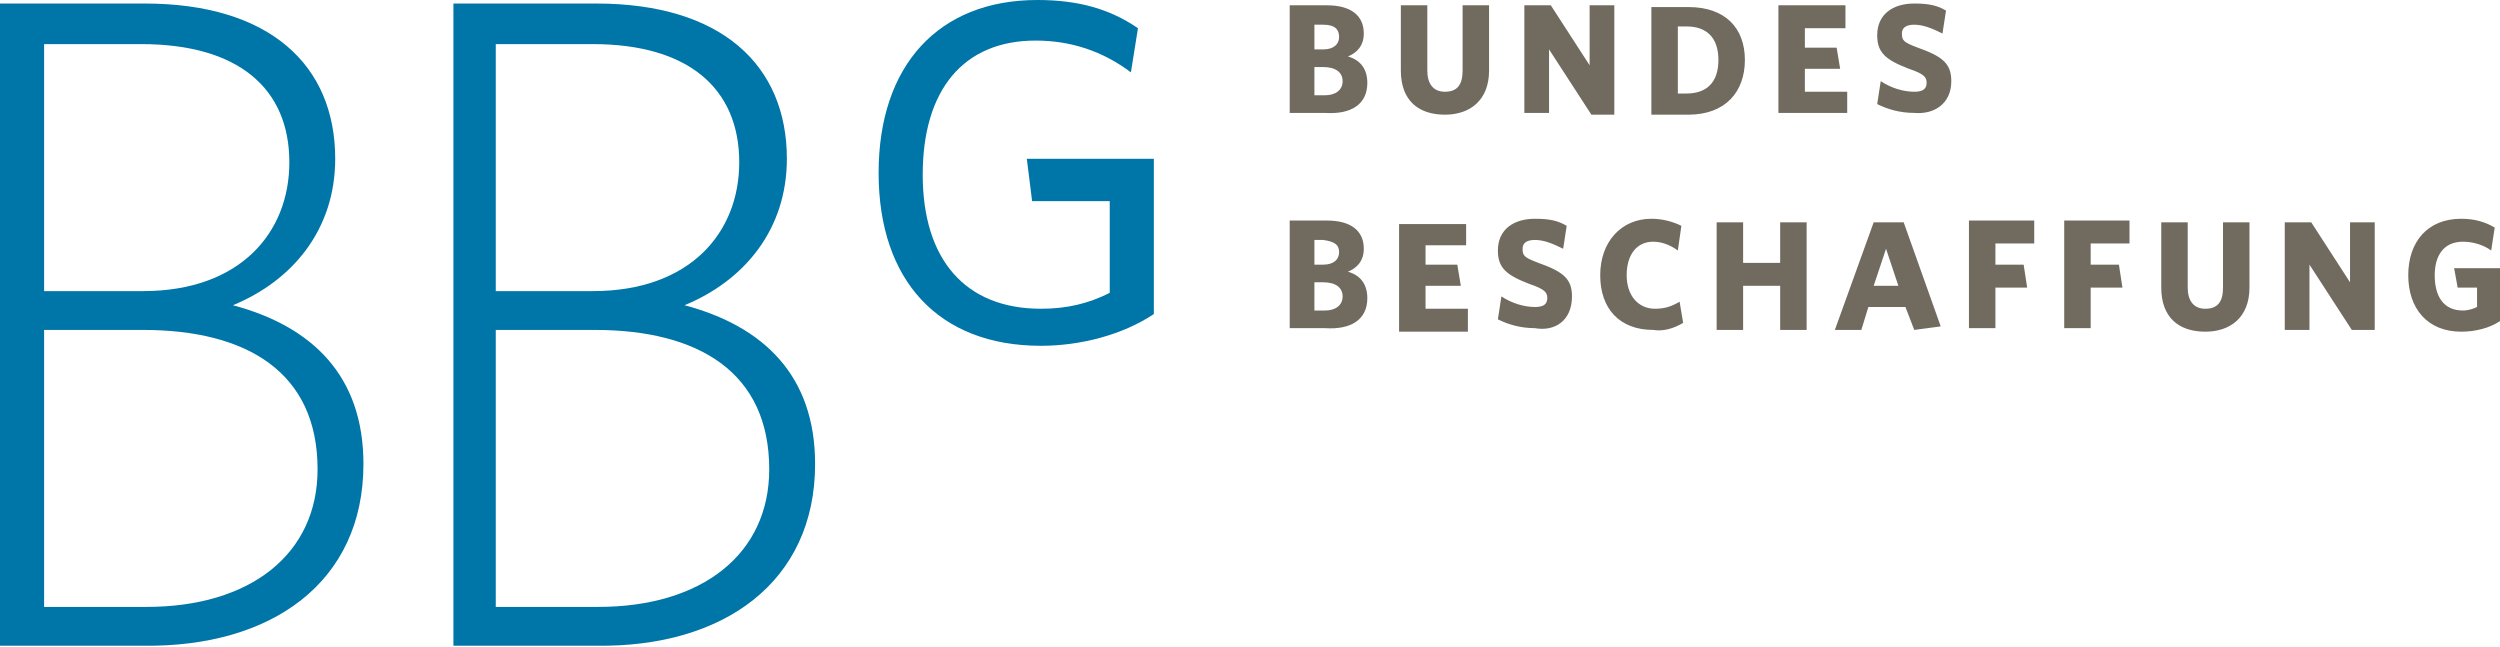 <?xml version="1.0" encoding="UTF-8"?>
<svg xmlns="http://www.w3.org/2000/svg" xmlns:xlink="http://www.w3.org/1999/xlink" version="1.1" x="0px" y="0px" viewBox="0 0 141.7 36.7" style="enable-background:new 0 0 141.7 36.7;" xml:space="preserve">
<style type="text/css">
	.st0{display:none;}
	.st1{display:inline;fill:#E5007E;}
	.st2{display:inline;}
	.st3{clip-path:url(#SVGID_2_);fill:#FCF1F7;}
	.st4{fill:#E5007E;}
	.st5{clip-path:url(#SVGID_4_);fill:#FCF1F7;}
	.st6{fill:#E95A0C;}
	.st7{fill:#0076A8;}
	.st8{fill:#716A5F;}
</style>
<g id="Hilfsebene" class="st0">
	<path class="st1" d="M74.6,19.6c-5.8,0-9.2-3.7-9.2-9.8c0-6.1,3.4-9.8,9-9.8c2.3,0,4.1,0.5,5.7,1.6l-0.4,2.5   c-1.6-1.2-3.4-1.8-5.4-1.8c-4.1,0-6.4,2.8-6.4,7.6c0,4.8,2.4,7.6,6.7,7.6c1.5,0,2.7-0.3,3.9-0.9l0,0v-5.2h-4.4L73.8,9h7.2v8.8   C79.1,19,76.8,19.6,74.6,19.6"></path>
	<g class="st2">
		<defs>
			<path id="SVGID_1_" d="M65.4,9.8c0,6.1,3.4,9.8,9.2,9.8c2.2,0,4.6-0.7,6.4-1.8V9h-7.2l0.3,2.2h4.4v5.2l0,0     c-1.2,0.7-2.4,0.9-3.9,0.9c-4.2,0-6.7-2.8-6.7-7.6c0-4.8,2.3-7.6,6.4-7.6c2,0,3.8,0.6,5.4,1.8l0.4-2.5C78.4,0.5,76.6,0,74.3,0     C68.8,0,65.4,3.8,65.4,9.8"></path>
		</defs>
		<clipPath id="SVGID_2_">
			<use xlink:href="#SVGID_1_" style="overflow:visible;"></use>
		</clipPath>
		<rect x="73.1" y="-3.3" class="st3" width="14.9" height="34.5"></rect>
	</g>
	<path class="st1" d="M141.7,12l0-3h-2.6l0.2,1.1h1.1v1.1c-0.2,0.1-0.5,0.2-0.8,0.2c-1.1,0-1.6-0.8-1.6-2c0-1.1,0.5-1.9,1.6-1.9   c0.6,0,1.2,0.2,1.6,0.5l0.2-1.3c-0.5-0.3-1.1-0.5-1.9-0.5c-1.9,0-3,1.3-3,3.2c0,1.9,1.1,3.2,3,3.2C140.3,12.7,141.1,12.4,141.7,12    M134.6,12.5V6.4h-1.4v3.4L131,6.4h-1.5v6.1h1.4V8.9l2.4,3.7H134.6z M127.5,10.1V6.4H126v3.7c0,0.8-0.3,1.2-1,1.2   c-0.7,0-1-0.5-1-1.2V6.4h-1.5v3.7c0,1.7,1,2.5,2.5,2.5C126.4,12.6,127.5,11.8,127.5,10.1 M120.7,7.7V6.4H117v6.1h1.5v-2.3h1.8   L120.1,9h-1.6V7.7H120.7z M115.3,7.7V6.4h-3.7v6.1h1.5v-2.3h1.8L114.7,9h-1.6V7.7H115.3z M106.9,8l0.7,2.1h-1.4L106.9,8z M104,12.5   h1.5l0.4-1.3h2.1l0.5,1.3l1.5-0.2l-2.1-5.9h-1.7L104,12.5z M102.4,12.5V6.4h-1.5v2.3h-2.1V6.4h-1.5v6.1h1.5v-2.5h2.1v2.5H102.4z    M95.4,12.2L95.2,11c-0.5,0.3-0.9,0.4-1.4,0.4c-0.9,0-1.6-0.7-1.6-1.9c0-1.2,0.6-1.9,1.5-1.9c0.5,0,1,0.2,1.4,0.5l0.2-1.4   c-0.4-0.2-1-0.4-1.7-0.4c-1.7,0-2.9,1.3-2.9,3.2c0,1.9,1.1,3.1,3,3.1C94.3,12.7,94.9,12.5,95.4,12.2 M89.1,10.7   c0-1-0.5-1.4-1.9-1.9c-0.8-0.3-0.9-0.4-0.9-0.8c0-0.3,0.2-0.5,0.7-0.5c0.5,0,1,0.2,1.6,0.5l0.2-1.3c-0.5-0.3-1-0.4-1.8-0.4   c-1.2,0-2.1,0.6-2.1,1.8c0,1,0.5,1.4,1.8,1.9c0.9,0.3,1,0.5,1,0.8c0,0.4-0.3,0.5-0.7,0.5c-0.6,0-1.3-0.2-1.9-0.6l-0.2,1.3   c0.6,0.3,1.3,0.5,2.1,0.5C88.1,12.6,89.1,12,89.1,10.7 M83.2,12.5v-1.2h-2.4V10h2l-0.2-1.2h-1.8V7.7h2.3V6.4h-3.8v6.1H83.2z    M76.1,10.7c0,0.5-0.4,0.8-1,0.8h-0.6V9.9h0.5C75.7,9.9,76.1,10.2,76.1,10.7 M75.9,8.2c0,0.4-0.3,0.7-0.9,0.7h-0.5V7.5h0.5   C75.7,7.5,75.9,7.8,75.9,8.2 M77.5,10.8c0-0.8-0.4-1.3-1.1-1.5c0.5-0.2,0.9-0.6,0.9-1.3c0-1-0.7-1.6-2.1-1.6h-2.1v6.1h2   C76.6,12.5,77.5,12,77.5,10.8"></path>
	<path class="st1" d="M177,32.2c0-0.5-0.3-0.8-1-1.1c-0.4-0.2-0.5-0.2-0.5-0.4c0-0.2,0.1-0.3,0.4-0.3c0.3,0,0.6,0.1,0.9,0.3l0.1-0.7   c-0.3-0.1-0.6-0.2-1-0.2c-0.7,0-1.2,0.4-1.2,1c0,0.6,0.3,0.8,1,1.1c0.5,0.2,0.6,0.3,0.6,0.5c0,0.2-0.2,0.3-0.4,0.3   c-0.3,0-0.7-0.1-1.1-0.3l-0.1,0.7c0.3,0.2,0.7,0.3,1.2,0.3C176.4,33.2,177,32.9,177,32.2 M173.7,33.2v-0.7h-1.3v-0.7h1.1l-0.1-0.7   h-1v-0.6h1.3v-0.7h-2.1v3.4H173.7z M169.6,31.5c0,0.7-0.4,1.1-1,1.1h-0.3v-2.1h0.3C169.2,30.4,169.6,30.8,169.6,31.5 M170.4,31.5   c0-1-0.6-1.7-1.8-1.7h-1.2v3.4h1.2C169.8,33.2,170.4,32.5,170.4,31.5 M166.3,33.2v-3.4h-0.8v1.9l-1.3-1.9h-0.8v3.4h0.8v-2.1   l1.4,2.1H166.3z M162.3,31.8v-2.1h-0.9v2.1c0,0.4-0.2,0.7-0.6,0.7c-0.4,0-0.6-0.3-0.6-0.7v-2.1h-0.9v2.1c0,1,0.6,1.4,1.4,1.4   C161.7,33.2,162.3,32.8,162.3,31.8 M157.6,32.1c0,0.3-0.2,0.4-0.5,0.4h-0.3v-0.9h0.3C157.4,31.7,157.6,31.8,157.6,32.1 M157.5,30.7   c0,0.2-0.2,0.4-0.5,0.4h-0.3v-0.8h0.3C157.4,30.4,157.5,30.5,157.5,30.7 M158.4,32.2c0-0.5-0.2-0.7-0.6-0.8   c0.3-0.1,0.5-0.4,0.5-0.7c0-0.6-0.4-0.9-1.2-0.9h-1.2v3.4h1.1C157.9,33.2,158.4,32.9,158.4,32.2"></path>
	<g class="st2">
		<path class="st4" d="M167.7,27.1c0-3.4,2.2-5.4,5.8-5.4c3.6,0,5.8,2,5.8,5.3c0,1.3-0.3,2.4-0.9,3.4l-1.5-0.2    c0.7-0.9,1.1-2,1.1-3.2c0-2.4-1.6-3.8-4.5-3.8c-2.8,0-4.5,1.4-4.5,3.9c0,0.9,0.2,1.6,0.6,2.3l0,0h3.1v-2.6l1.3-0.2v4.2l-5.2,0    C168.1,29.8,167.7,28.4,167.7,27.1"></path>
		<g>
			<defs>
				<path id="SVGID_3_" d="M167.7,27.1c0-3.4,2.2-5.4,5.8-5.4c3.6,0,5.8,2,5.8,5.3c0,1.3-0.3,2.4-0.9,3.4l-1.5-0.2      c0.7-0.9,1.1-2,1.1-3.2c0-2.4-1.6-3.8-4.5-3.8c-2.8,0-4.5,1.4-4.5,3.9c0,0.9,0.2,1.6,0.6,2.3l0,0h3.1v-2.6l1.3-0.2v4.2l-5.2,0      C168.1,29.8,167.7,28.4,167.7,27.1"></path>
			</defs>
			<clipPath id="SVGID_4_">
				<use xlink:href="#SVGID_3_" style="overflow:visible;"></use>
			</clipPath>
			<rect x="166.8" y="26.3" class="st5" width="16.4" height="11.7"></rect>
		</g>
	</g>
	<g class="st2">
		<path class="st6" d="M183.4,15.5c0-3-1.7-4.6-4.4-5.3c2-0.8,3.5-2.5,3.5-4.9c0-3.2-2.2-5.2-6.4-5.2h-4.8v21.7h4.8    C180.3,21.7,183.4,19.5,183.4,15.5 M180.9,5.3c0,2.4-1.7,4.4-4.9,4.4h-3.3V1.4h3.3C179.1,1.4,180.9,2.8,180.9,5.3 M181.8,15.7    c0,2.9-2.3,4.7-5.8,4.7h-3.5V11h3.3C179.5,11,181.8,12.4,181.8,15.7"></path>
		<path class="st6" d="M191,11.7c-3.4,0-5.5-2.2-5.5-5.8c0-3.6,2-5.9,5.3-5.9c1.3,0,2.4,0.3,3.4,0.9l-0.2,1.5c-1-0.7-2-1.1-3.2-1.1    c-2.4,0-3.8,1.6-3.8,4.5c0,2.9,1.4,4.5,4,4.5c0.9,0,1.6-0.2,2.3-0.6l0,0V6.7h-2.6l-0.2-1.3h4.3v5.2    C193.8,11.3,192.4,11.7,191,11.7"></path>
		<path class="st6" d="M168.2,15.5c0-3-1.7-4.6-4.4-5.3c2-0.8,3.5-2.5,3.5-4.9c0-3.2-2.2-5.2-6.4-5.2h-4.8v21.7h4.8    C165.1,21.7,168.2,19.5,168.2,15.5 M165.6,5.3c0,2.4-1.7,4.4-4.9,4.4h-3.3V1.4h3.3C163.9,1.4,165.6,2.8,165.6,5.3 M166.6,15.7    c0,2.9-2.3,4.7-5.8,4.7h-3.5V11h3.3C164.2,11,166.6,12.4,166.6,15.7"></path>
	</g>
</g>
<g id="Ebene_1">
	<g>
		<path class="st7" d="M46.2,26.3c0-5-2.9-7.8-7.4-9c3.4-1.4,5.8-4.3,5.8-8.3c0-5.3-3.7-8.8-10.8-8.8l-8.1,0v36.4h8.1    C41,36.7,46.2,33,46.2,26.3 M41.9,9.2c0,4-2.8,7.3-8.3,7.3h-5.5v-14h5.5C39,2.5,41.9,5,41.9,9.2 M43.6,26.6c0,4.8-3.8,7.8-9.7,7.8    h-5.8V18.7l5.6,0C39.6,18.7,43.6,21.1,43.6,26.6"></path>
		<path class="st7" d="M59,19.6c-5.8,0-9.2-3.7-9.2-9.8c0-6.1,3.4-9.8,9-9.8c2.3,0,4.1,0.5,5.7,1.6l-0.4,2.5    c-1.6-1.2-3.4-1.8-5.4-1.8c-4.1,0-6.4,2.8-6.4,7.6c0,4.8,2.4,7.6,6.7,7.6c1.5,0,2.7-0.3,3.9-0.9l0,0v-5.2h-4.4L58.2,9h7.2v8.8    C63.6,19,61.2,19.6,59,19.6"></path>
		<path class="st7" d="M20.6,26.3c0-5-2.9-7.8-7.4-9c3.4-1.4,5.8-4.3,5.8-8.3c0-5.3-3.7-8.8-10.8-8.8H0v36.4h8.1    C15.4,36.7,20.6,33,20.6,26.3 M16.4,9.2c0,4-2.8,7.3-8.3,7.3H2.5v-14H8C13.5,2.5,16.4,5,16.4,9.2 M18,26.6c0,4.8-3.8,7.8-9.7,7.8    H2.5V18.7h5.6C14,18.7,18,21.1,18,26.6"></path>
	</g>
	<path class="st8" d="M141.7,18.2v-3h-2.6l0.2,1.1h1.1v1.1c-0.2,0.1-0.5,0.2-0.8,0.2c-1.1,0-1.6-0.8-1.6-2c0-1.1,0.5-1.9,1.6-1.9   c0.6,0,1.2,0.2,1.6,0.5l0.2-1.3c-0.5-0.3-1.1-0.5-1.9-0.5c-1.9,0-3,1.3-3,3.2c0,1.9,1.1,3.2,3,3.2   C140.3,18.8,141.1,18.6,141.7,18.2 M134.6,18.7v-6.1h-1.4V16l-2.2-3.4h-1.5v6.1h1.4V15l2.4,3.7H134.6z M127.5,16.3v-3.7H126v3.7   c0,0.8-0.3,1.2-1,1.2c-0.7,0-1-0.5-1-1.2v-3.7h-1.5v3.7c0,1.7,1,2.5,2.5,2.5C126.4,18.8,127.5,18,127.5,16.3 M120.7,13.8v-1.3H117   v6.1h1.5v-2.3h1.8l-0.2-1.3h-1.6v-1.2H120.7z M115.3,13.8v-1.3h-3.7v6.1h1.5v-2.3h1.8l-0.2-1.3h-1.6v-1.2H115.3z M106.9,14.1   l0.7,2.1h-1.4L106.9,14.1z M104,18.7h1.5l0.4-1.3h2.1l0.5,1.3l1.5-0.2l-2.1-5.9h-1.7L104,18.7z M102.4,18.7v-6.1h-1.5v2.3h-2.1   v-2.3h-1.5v6.1h1.5v-2.5h2.1v2.5H102.4z M95.4,18.3l-0.2-1.2c-0.5,0.3-0.9,0.4-1.4,0.4c-0.9,0-1.6-0.7-1.6-1.9   c0-1.2,0.6-1.9,1.5-1.9c0.5,0,1,0.2,1.4,0.5l0.2-1.4c-0.4-0.2-1-0.4-1.7-0.4c-1.7,0-2.9,1.3-2.9,3.2c0,1.9,1.1,3.1,3,3.1   C94.3,18.8,94.9,18.6,95.4,18.3 M89.1,16.8c0-1-0.5-1.4-1.9-1.9c-0.8-0.3-0.9-0.4-0.9-0.8c0-0.3,0.2-0.5,0.7-0.5   c0.5,0,1,0.2,1.6,0.5l0.2-1.3c-0.5-0.3-1-0.4-1.8-0.4c-1.2,0-2.1,0.6-2.1,1.8c0,1,0.5,1.4,1.8,1.9c0.9,0.3,1,0.5,1,0.8   c0,0.4-0.3,0.5-0.7,0.5c-0.6,0-1.3-0.2-1.9-0.6l-0.2,1.3c0.6,0.3,1.3,0.5,2.1,0.5C88.1,18.8,89.1,18.2,89.1,16.8 M83.2,18.7v-1.2   h-2.4v-1.3h2l-0.2-1.2h-1.8v-1.1h2.3v-1.2h-3.8v6.1H83.2z M76.1,16.8c0,0.5-0.4,0.8-1,0.8h-0.6V16h0.5C75.7,16,76.1,16.3,76.1,16.8    M75.9,14.3c0,0.4-0.3,0.7-0.9,0.7h-0.5v-1.4h0.5C75.7,13.7,75.9,13.9,75.9,14.3 M77.5,16.9c0-0.8-0.4-1.3-1.1-1.5   c0.5-0.2,0.9-0.6,0.9-1.3c0-1-0.7-1.6-2.1-1.6h-2.1v6.1h2C76.6,18.7,77.5,18.1,77.5,16.9"></path>
	<path class="st8" d="M110.6,4.6c0-1-0.5-1.4-1.9-1.9c-0.8-0.3-0.9-0.4-0.9-0.8c0-0.3,0.2-0.5,0.7-0.5c0.5,0,1,0.2,1.6,0.5l0.2-1.3   c-0.5-0.3-1-0.4-1.8-0.4c-1.2,0-2.1,0.6-2.1,1.8c0,1,0.5,1.4,1.8,1.9c0.9,0.3,1,0.5,1,0.8c0,0.4-0.3,0.5-0.7,0.5   c-0.6,0-1.3-0.2-1.9-0.6l-0.2,1.3c0.6,0.3,1.3,0.5,2.1,0.5C109.6,6.5,110.6,5.9,110.6,4.6 M104.7,6.5V5.2h-2.4V3.9h2l-0.2-1.2h-1.8   V1.6h2.3V0.3h-3.8v6.1H104.7z M97.4,3.4c0,1.3-0.7,1.9-1.8,1.9h-0.5V1.5h0.5C96.7,1.5,97.4,2.1,97.4,3.4 M98.9,3.4   c0-1.8-1.1-3-3.2-3h-2.1v6.1h2.1C97.8,6.5,98.9,5.2,98.9,3.4 M91.5,6.5V0.3h-1.4v3.4l-2.2-3.4h-1.5v6.1h1.4V2.8l2.4,3.7H91.5z    M84.4,4V0.3h-1.5V4c0,0.8-0.3,1.2-1,1.2c-0.7,0-1-0.5-1-1.2V0.3h-1.5V4c0,1.7,1,2.5,2.5,2.5C83.3,6.5,84.4,5.7,84.4,4 M76.1,4.6   c0,0.5-0.4,0.8-1,0.8h-0.6V3.8h0.5C75.7,3.8,76.1,4.1,76.1,4.6 M75.9,2.1c0,0.4-0.3,0.7-0.9,0.7h-0.5V1.4h0.5   C75.7,1.4,75.9,1.7,75.9,2.1 M77.5,4.7c0-0.8-0.4-1.3-1.1-1.5c0.5-0.2,0.9-0.6,0.9-1.3c0-1-0.7-1.6-2.1-1.6h-2.1v6.1h2   C76.6,6.5,77.5,5.9,77.5,4.7"></path>
</g>
</svg>
